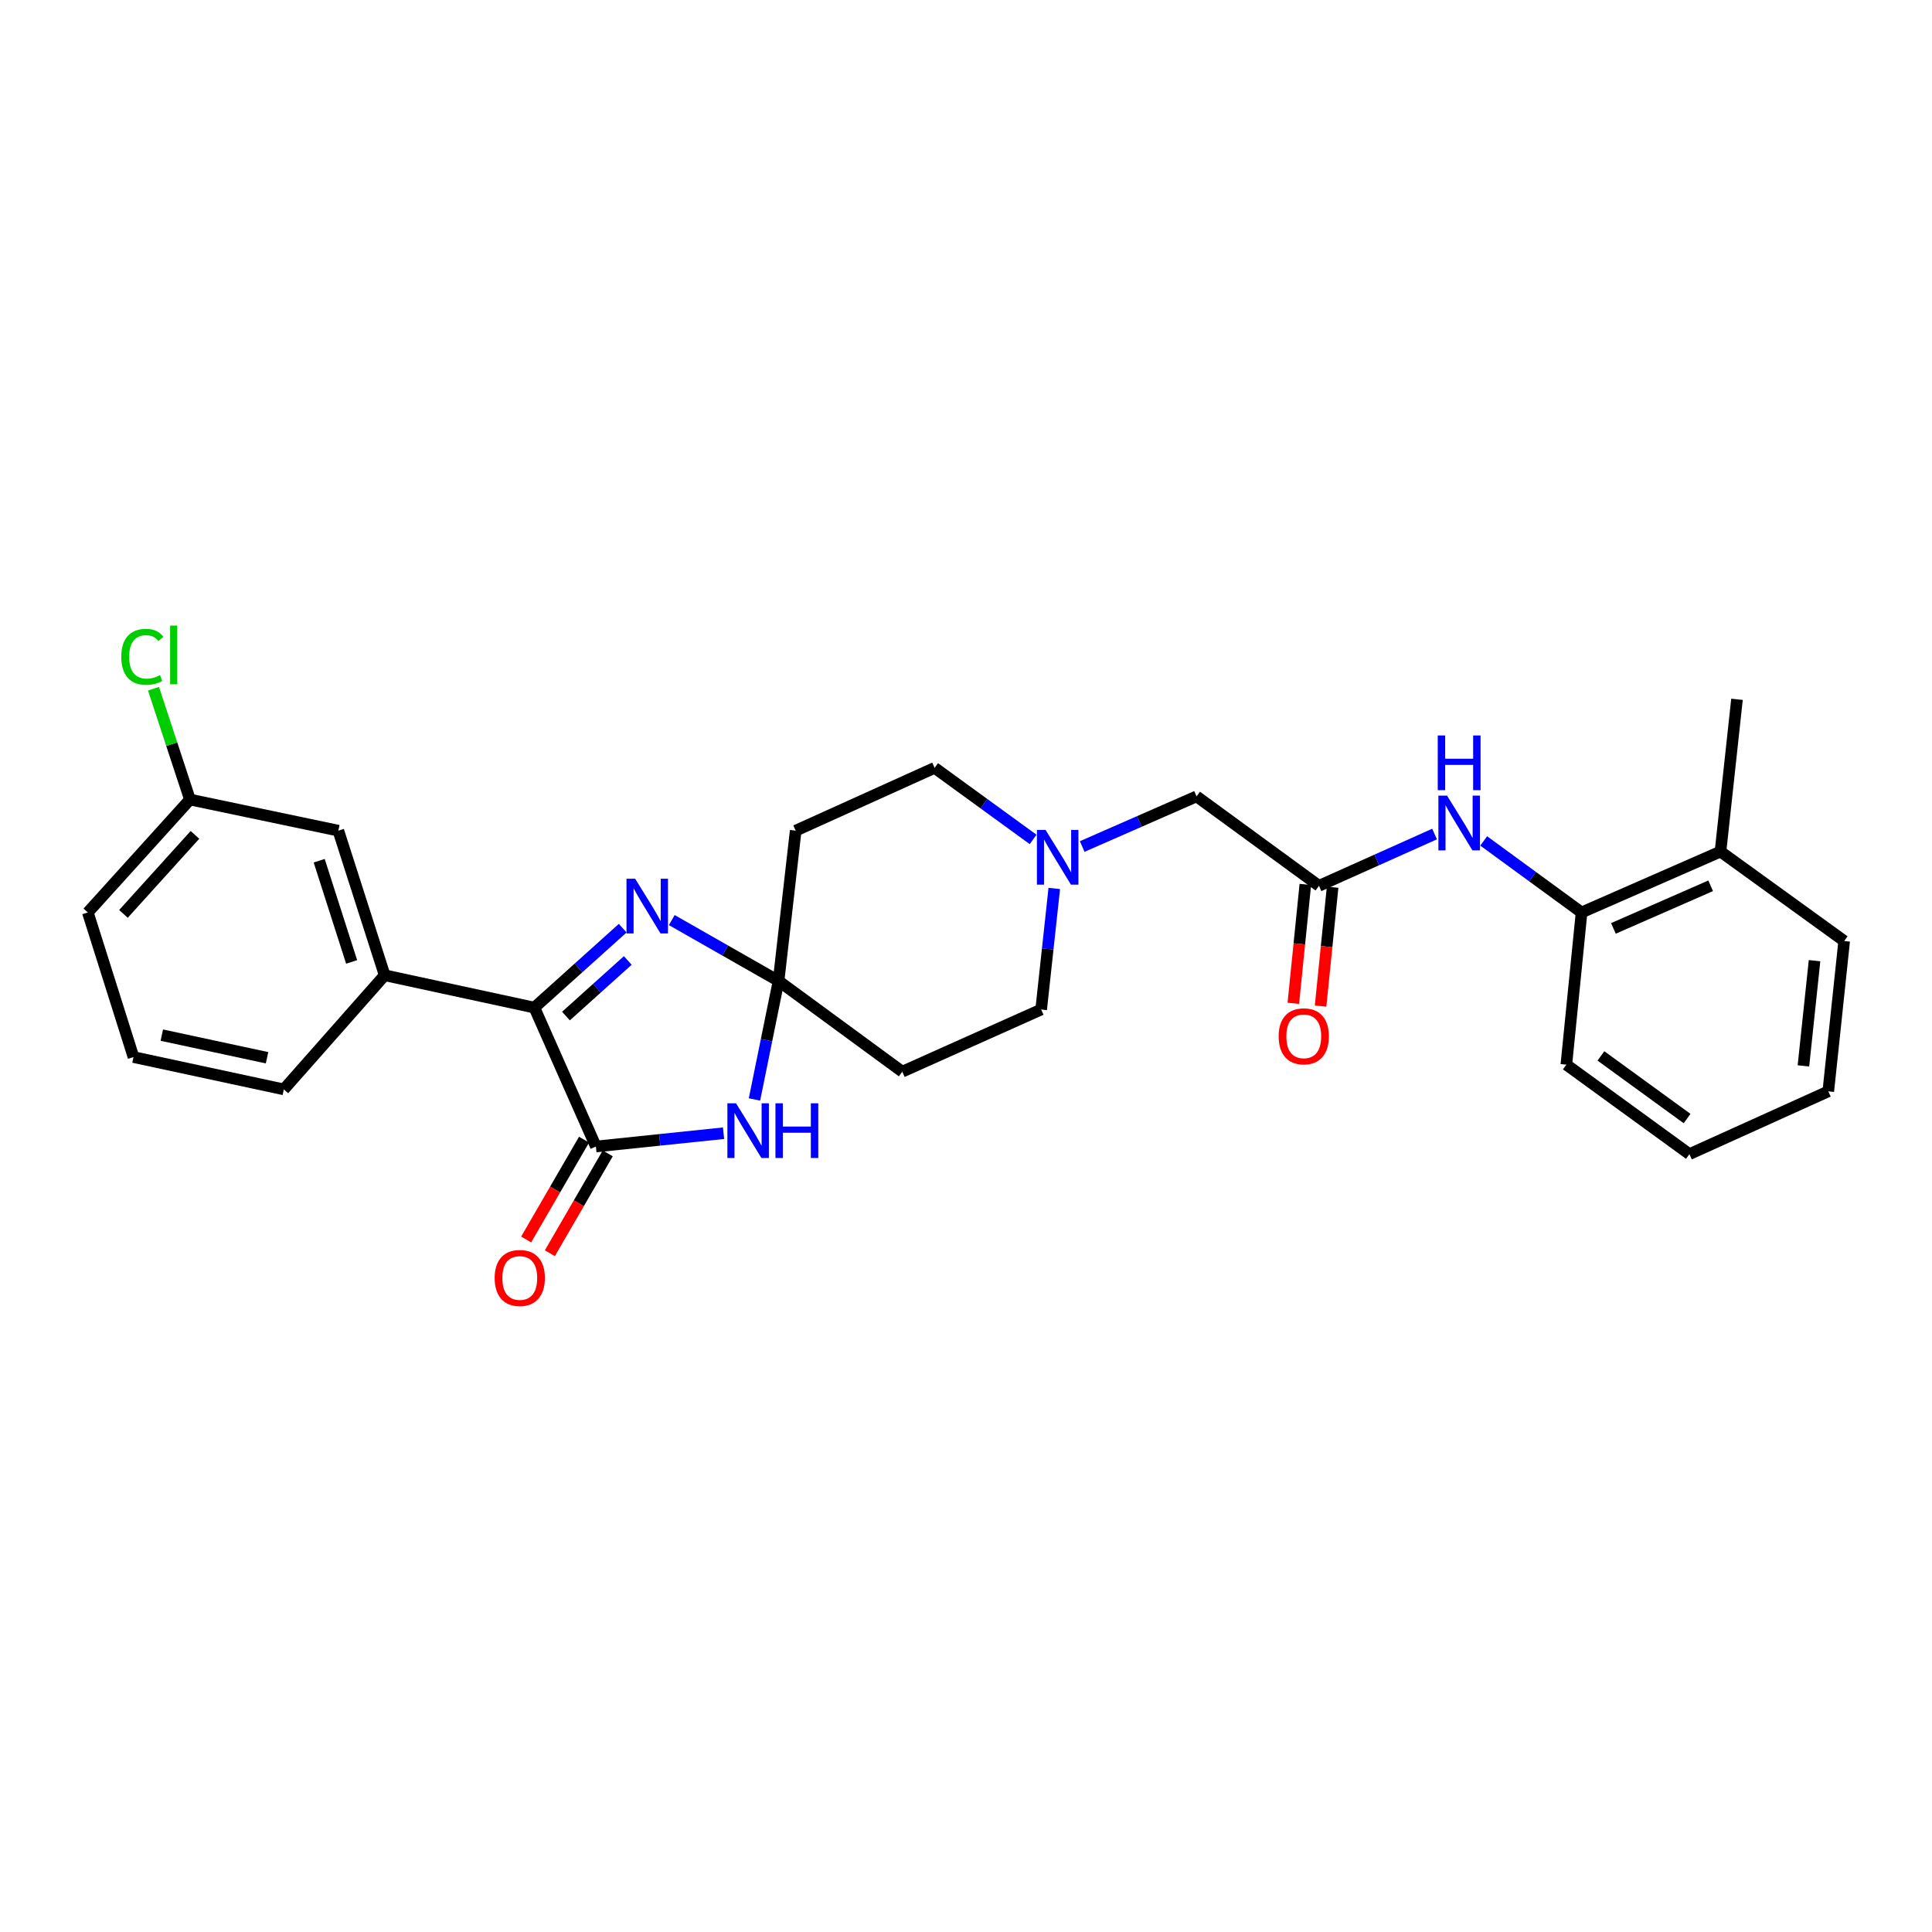 <?xml version='1.0' encoding='iso-8859-1'?>
<svg version='1.1' baseProfile='full'
              xmlns='http://www.w3.org/2000/svg'
                      xmlns:rdkit='http://www.rdkit.org/xml'
                      xmlns:xlink='http://www.w3.org/1999/xlink'
                  xml:space='preserve'
width='1000px' height='1000px' viewBox='0 0 1000 1000'>
<!-- END OF HEADER -->
<rect style='opacity:1.0;fill:#FFFFFF;stroke:none' width='1000' height='1000' x='0' y='0'> </rect>
<path class='bond-1' d='M 402.984,507.732 L 396.748,538.408' style='fill:none;fill-rule:evenodd;stroke:#000000;stroke-width:6px;stroke-linecap:butt;stroke-linejoin:miter;stroke-opacity:1' />
<path class='bond-1' d='M 396.748,538.408 L 390.513,569.085' style='fill:none;fill-rule:evenodd;stroke:#0000FF;stroke-width:6px;stroke-linecap:butt;stroke-linejoin:miter;stroke-opacity:1' />
<path class='bond-2' d='M 402.984,507.732 L 375.346,491.981' style='fill:none;fill-rule:evenodd;stroke:#000000;stroke-width:6px;stroke-linecap:butt;stroke-linejoin:miter;stroke-opacity:1' />
<path class='bond-2' d='M 375.346,491.981 L 347.709,476.23' style='fill:none;fill-rule:evenodd;stroke:#0000FF;stroke-width:6px;stroke-linecap:butt;stroke-linejoin:miter;stroke-opacity:1' />
<path class='bond-8' d='M 402.984,507.732 L 467.015,554.695' style='fill:none;fill-rule:evenodd;stroke:#000000;stroke-width:6px;stroke-linecap:butt;stroke-linejoin:miter;stroke-opacity:1' />
<path class='bond-9' d='M 402.984,507.732 L 411.849,429.95' style='fill:none;fill-rule:evenodd;stroke:#000000;stroke-width:6px;stroke-linecap:butt;stroke-linejoin:miter;stroke-opacity:1' />
<path class='bond-0' d='M 308.435,593.432 L 341.473,589.99' style='fill:none;fill-rule:evenodd;stroke:#000000;stroke-width:6px;stroke-linecap:butt;stroke-linejoin:miter;stroke-opacity:1' />
<path class='bond-0' d='M 341.473,589.99 L 374.512,586.547' style='fill:none;fill-rule:evenodd;stroke:#0000FF;stroke-width:6px;stroke-linecap:butt;stroke-linejoin:miter;stroke-opacity:1' />
<path class='bond-11' d='M 302.299,589.876 L 287.32,615.715' style='fill:none;fill-rule:evenodd;stroke:#000000;stroke-width:6px;stroke-linecap:butt;stroke-linejoin:miter;stroke-opacity:1' />
<path class='bond-11' d='M 287.32,615.715 L 272.34,641.555' style='fill:none;fill-rule:evenodd;stroke:#FF0000;stroke-width:6px;stroke-linecap:butt;stroke-linejoin:miter;stroke-opacity:1' />
<path class='bond-11' d='M 314.57,596.989 L 299.59,622.829' style='fill:none;fill-rule:evenodd;stroke:#000000;stroke-width:6px;stroke-linecap:butt;stroke-linejoin:miter;stroke-opacity:1' />
<path class='bond-11' d='M 299.59,622.829 L 284.611,648.668' style='fill:none;fill-rule:evenodd;stroke:#FF0000;stroke-width:6px;stroke-linecap:butt;stroke-linejoin:miter;stroke-opacity:1' />
<path class='bond-29' d='M 308.435,593.432 L 276.592,521.537' style='fill:none;fill-rule:evenodd;stroke:#000000;stroke-width:6px;stroke-linecap:butt;stroke-linejoin:miter;stroke-opacity:1' />
<path class='bond-3' d='M 322.309,480.421 L 299.451,500.979' style='fill:none;fill-rule:evenodd;stroke:#0000FF;stroke-width:6px;stroke-linecap:butt;stroke-linejoin:miter;stroke-opacity:1' />
<path class='bond-3' d='M 299.451,500.979 L 276.592,521.537' style='fill:none;fill-rule:evenodd;stroke:#000000;stroke-width:6px;stroke-linecap:butt;stroke-linejoin:miter;stroke-opacity:1' />
<path class='bond-3' d='M 324.936,497.134 L 308.935,511.525' style='fill:none;fill-rule:evenodd;stroke:#0000FF;stroke-width:6px;stroke-linecap:butt;stroke-linejoin:miter;stroke-opacity:1' />
<path class='bond-3' d='M 308.935,511.525 L 292.934,525.916' style='fill:none;fill-rule:evenodd;stroke:#000000;stroke-width:6px;stroke-linecap:butt;stroke-linejoin:miter;stroke-opacity:1' />
<path class='bond-4' d='M 276.592,521.537 L 199.102,504.793' style='fill:none;fill-rule:evenodd;stroke:#000000;stroke-width:6px;stroke-linecap:butt;stroke-linejoin:miter;stroke-opacity:1' />
<path class='bond-12' d='M 199.102,504.793 L 175.124,429.95' style='fill:none;fill-rule:evenodd;stroke:#000000;stroke-width:6px;stroke-linecap:butt;stroke-linejoin:miter;stroke-opacity:1' />
<path class='bond-12' d='M 181.998,497.894 L 165.214,445.504' style='fill:none;fill-rule:evenodd;stroke:#000000;stroke-width:6px;stroke-linecap:butt;stroke-linejoin:miter;stroke-opacity:1' />
<path class='bond-20' d='M 199.102,504.793 L 146.907,563.867' style='fill:none;fill-rule:evenodd;stroke:#000000;stroke-width:6px;stroke-linecap:butt;stroke-linejoin:miter;stroke-opacity:1' />
<path class='bond-5' d='M 682.701,458.499 L 619.331,412.205' style='fill:none;fill-rule:evenodd;stroke:#000000;stroke-width:6px;stroke-linecap:butt;stroke-linejoin:miter;stroke-opacity:1' />
<path class='bond-6' d='M 682.701,458.499 L 712.615,445.095' style='fill:none;fill-rule:evenodd;stroke:#000000;stroke-width:6px;stroke-linecap:butt;stroke-linejoin:miter;stroke-opacity:1' />
<path class='bond-6' d='M 712.615,445.095 L 742.53,431.69' style='fill:none;fill-rule:evenodd;stroke:#0000FF;stroke-width:6px;stroke-linecap:butt;stroke-linejoin:miter;stroke-opacity:1' />
<path class='bond-14' d='M 675.645,457.785 L 672.532,488.554' style='fill:none;fill-rule:evenodd;stroke:#000000;stroke-width:6px;stroke-linecap:butt;stroke-linejoin:miter;stroke-opacity:1' />
<path class='bond-14' d='M 672.532,488.554 L 669.419,519.323' style='fill:none;fill-rule:evenodd;stroke:#FF0000;stroke-width:6px;stroke-linecap:butt;stroke-linejoin:miter;stroke-opacity:1' />
<path class='bond-14' d='M 689.757,459.213 L 686.644,489.982' style='fill:none;fill-rule:evenodd;stroke:#000000;stroke-width:6px;stroke-linecap:butt;stroke-linejoin:miter;stroke-opacity:1' />
<path class='bond-14' d='M 686.644,489.982 L 683.531,520.75' style='fill:none;fill-rule:evenodd;stroke:#FF0000;stroke-width:6px;stroke-linecap:butt;stroke-linejoin:miter;stroke-opacity:1' />
<path class='bond-10' d='M 767.96,435.267 L 793.289,453.774' style='fill:none;fill-rule:evenodd;stroke:#0000FF;stroke-width:6px;stroke-linecap:butt;stroke-linejoin:miter;stroke-opacity:1' />
<path class='bond-10' d='M 793.289,453.774 L 818.619,472.281' style='fill:none;fill-rule:evenodd;stroke:#000000;stroke-width:6px;stroke-linecap:butt;stroke-linejoin:miter;stroke-opacity:1' />
<path class='bond-7' d='M 534.736,434.489 L 509.244,415.964' style='fill:none;fill-rule:evenodd;stroke:#0000FF;stroke-width:6px;stroke-linecap:butt;stroke-linejoin:miter;stroke-opacity:1' />
<path class='bond-7' d='M 509.244,415.964 L 483.752,397.438' style='fill:none;fill-rule:evenodd;stroke:#000000;stroke-width:6px;stroke-linecap:butt;stroke-linejoin:miter;stroke-opacity:1' />
<path class='bond-13' d='M 560.147,438.155 L 589.739,425.18' style='fill:none;fill-rule:evenodd;stroke:#0000FF;stroke-width:6px;stroke-linecap:butt;stroke-linejoin:miter;stroke-opacity:1' />
<path class='bond-13' d='M 589.739,425.18 L 619.331,412.205' style='fill:none;fill-rule:evenodd;stroke:#000000;stroke-width:6px;stroke-linecap:butt;stroke-linejoin:miter;stroke-opacity:1' />
<path class='bond-28' d='M 545.694,459.866 L 542.298,491.194' style='fill:none;fill-rule:evenodd;stroke:#0000FF;stroke-width:6px;stroke-linecap:butt;stroke-linejoin:miter;stroke-opacity:1' />
<path class='bond-28' d='M 542.298,491.194 L 538.903,522.522' style='fill:none;fill-rule:evenodd;stroke:#000000;stroke-width:6px;stroke-linecap:butt;stroke-linejoin:miter;stroke-opacity:1' />
<path class='bond-15' d='M 467.015,554.695 L 538.903,522.522' style='fill:none;fill-rule:evenodd;stroke:#000000;stroke-width:6px;stroke-linecap:butt;stroke-linejoin:miter;stroke-opacity:1' />
<path class='bond-16' d='M 411.849,429.95 L 483.752,397.438' style='fill:none;fill-rule:evenodd;stroke:#000000;stroke-width:6px;stroke-linecap:butt;stroke-linejoin:miter;stroke-opacity:1' />
<path class='bond-17' d='M 818.619,472.281 L 890.522,440.769' style='fill:none;fill-rule:evenodd;stroke:#000000;stroke-width:6px;stroke-linecap:butt;stroke-linejoin:miter;stroke-opacity:1' />
<path class='bond-17' d='M 835.098,480.545 L 885.43,458.487' style='fill:none;fill-rule:evenodd;stroke:#000000;stroke-width:6px;stroke-linecap:butt;stroke-linejoin:miter;stroke-opacity:1' />
<path class='bond-22' d='M 818.619,472.281 L 810.739,551.071' style='fill:none;fill-rule:evenodd;stroke:#000000;stroke-width:6px;stroke-linecap:butt;stroke-linejoin:miter;stroke-opacity:1' />
<path class='bond-18' d='M 175.124,429.95 L 98.32,413.844' style='fill:none;fill-rule:evenodd;stroke:#000000;stroke-width:6px;stroke-linecap:butt;stroke-linejoin:miter;stroke-opacity:1' />
<path class='bond-23' d='M 890.522,440.769 L 899.064,361.964' style='fill:none;fill-rule:evenodd;stroke:#000000;stroke-width:6px;stroke-linecap:butt;stroke-linejoin:miter;stroke-opacity:1' />
<path class='bond-24' d='M 890.522,440.769 L 954.545,487.063' style='fill:none;fill-rule:evenodd;stroke:#000000;stroke-width:6px;stroke-linecap:butt;stroke-linejoin:miter;stroke-opacity:1' />
<path class='bond-19' d='M 98.32,413.844 L 88.888,385.17' style='fill:none;fill-rule:evenodd;stroke:#000000;stroke-width:6px;stroke-linecap:butt;stroke-linejoin:miter;stroke-opacity:1' />
<path class='bond-19' d='M 88.888,385.17 L 79.456,356.496' style='fill:none;fill-rule:evenodd;stroke:#00CC00;stroke-width:6px;stroke-linecap:butt;stroke-linejoin:miter;stroke-opacity:1' />
<path class='bond-30' d='M 98.32,413.844 L 45.455,472.281' style='fill:none;fill-rule:evenodd;stroke:#000000;stroke-width:6px;stroke-linecap:butt;stroke-linejoin:miter;stroke-opacity:1' />
<path class='bond-30' d='M 100.908,432.125 L 63.903,473.031' style='fill:none;fill-rule:evenodd;stroke:#000000;stroke-width:6px;stroke-linecap:butt;stroke-linejoin:miter;stroke-opacity:1' />
<path class='bond-21' d='M 146.907,563.867 L 69.102,547.139' style='fill:none;fill-rule:evenodd;stroke:#000000;stroke-width:6px;stroke-linecap:butt;stroke-linejoin:miter;stroke-opacity:1' />
<path class='bond-21' d='M 138.218,547.491 L 83.754,535.781' style='fill:none;fill-rule:evenodd;stroke:#000000;stroke-width:6px;stroke-linecap:butt;stroke-linejoin:miter;stroke-opacity:1' />
<path class='bond-25' d='M 69.102,547.139 L 45.455,472.281' style='fill:none;fill-rule:evenodd;stroke:#000000;stroke-width:6px;stroke-linecap:butt;stroke-linejoin:miter;stroke-opacity:1' />
<path class='bond-26' d='M 810.739,551.071 L 874.447,597.38' style='fill:none;fill-rule:evenodd;stroke:#000000;stroke-width:6px;stroke-linecap:butt;stroke-linejoin:miter;stroke-opacity:1' />
<path class='bond-26' d='M 828.635,546.544 L 873.231,578.961' style='fill:none;fill-rule:evenodd;stroke:#000000;stroke-width:6px;stroke-linecap:butt;stroke-linejoin:miter;stroke-opacity:1' />
<path class='bond-31' d='M 954.545,487.063 L 946.319,564.876' style='fill:none;fill-rule:evenodd;stroke:#000000;stroke-width:6px;stroke-linecap:butt;stroke-linejoin:miter;stroke-opacity:1' />
<path class='bond-31' d='M 939.206,497.244 L 933.448,551.713' style='fill:none;fill-rule:evenodd;stroke:#000000;stroke-width:6px;stroke-linecap:butt;stroke-linejoin:miter;stroke-opacity:1' />
<path class='bond-27' d='M 874.447,597.38 L 946.319,564.876' style='fill:none;fill-rule:evenodd;stroke:#000000;stroke-width:6px;stroke-linecap:butt;stroke-linejoin:miter;stroke-opacity:1' />
<path  class='atom-2' d='M 380.972 571.062
L 390.252 586.062
Q 391.172 587.542, 392.652 590.222
Q 394.132 592.902, 394.212 593.062
L 394.212 571.062
L 397.972 571.062
L 397.972 599.382
L 394.092 599.382
L 384.132 582.982
Q 382.972 581.062, 381.732 578.862
Q 380.532 576.662, 380.172 575.982
L 380.172 599.382
L 376.492 599.382
L 376.492 571.062
L 380.972 571.062
' fill='#0000FF'/>
<path  class='atom-2' d='M 401.372 571.062
L 405.212 571.062
L 405.212 583.102
L 419.692 583.102
L 419.692 571.062
L 423.532 571.062
L 423.532 599.382
L 419.692 599.382
L 419.692 586.302
L 405.212 586.302
L 405.212 599.382
L 401.372 599.382
L 401.372 571.062
' fill='#0000FF'/>
<path  class='atom-3' d='M 328.753 454.835
L 338.033 469.835
Q 338.953 471.315, 340.433 473.995
Q 341.913 476.675, 341.993 476.835
L 341.993 454.835
L 345.753 454.835
L 345.753 483.155
L 341.873 483.155
L 331.913 466.755
Q 330.753 464.835, 329.513 462.635
Q 328.313 460.435, 327.953 459.755
L 327.953 483.155
L 324.273 483.155
L 324.273 454.835
L 328.753 454.835
' fill='#0000FF'/>
<path  class='atom-7' d='M 748.998 411.827
L 758.278 426.827
Q 759.198 428.307, 760.678 430.987
Q 762.158 433.667, 762.238 433.827
L 762.238 411.827
L 765.998 411.827
L 765.998 440.147
L 762.118 440.147
L 752.158 423.747
Q 750.998 421.827, 749.758 419.627
Q 748.558 417.427, 748.198 416.747
L 748.198 440.147
L 744.518 440.147
L 744.518 411.827
L 748.998 411.827
' fill='#0000FF'/>
<path  class='atom-7' d='M 744.178 380.675
L 748.018 380.675
L 748.018 392.715
L 762.498 392.715
L 762.498 380.675
L 766.338 380.675
L 766.338 408.995
L 762.498 408.995
L 762.498 395.915
L 748.018 395.915
L 748.018 408.995
L 744.178 408.995
L 744.178 380.675
' fill='#0000FF'/>
<path  class='atom-8' d='M 541.184 429.564
L 550.464 444.564
Q 551.384 446.044, 552.864 448.724
Q 554.344 451.404, 554.424 451.564
L 554.424 429.564
L 558.184 429.564
L 558.184 457.884
L 554.304 457.884
L 544.344 441.484
Q 543.184 439.564, 541.944 437.364
Q 540.744 435.164, 540.384 434.484
L 540.384 457.884
L 536.704 457.884
L 536.704 429.564
L 541.184 429.564
' fill='#0000FF'/>
<path  class='atom-12' d='M 256.036 661.476
Q 256.036 654.676, 259.396 650.876
Q 262.756 647.076, 269.036 647.076
Q 275.316 647.076, 278.676 650.876
Q 282.036 654.676, 282.036 661.476
Q 282.036 668.356, 278.636 672.276
Q 275.236 676.156, 269.036 676.156
Q 262.796 676.156, 259.396 672.276
Q 256.036 668.396, 256.036 661.476
M 269.036 672.956
Q 273.356 672.956, 275.676 670.076
Q 278.036 667.156, 278.036 661.476
Q 278.036 655.916, 275.676 653.116
Q 273.356 650.276, 269.036 650.276
Q 264.716 650.276, 262.356 653.076
Q 260.036 655.876, 260.036 661.476
Q 260.036 667.196, 262.356 670.076
Q 264.716 672.956, 269.036 672.956
' fill='#FF0000'/>
<path  class='atom-15' d='M 661.829 536.392
Q 661.829 529.592, 665.189 525.792
Q 668.549 521.992, 674.829 521.992
Q 681.109 521.992, 684.469 525.792
Q 687.829 529.592, 687.829 536.392
Q 687.829 543.272, 684.429 547.192
Q 681.029 551.072, 674.829 551.072
Q 668.589 551.072, 665.189 547.192
Q 661.829 543.312, 661.829 536.392
M 674.829 547.872
Q 679.149 547.872, 681.469 544.992
Q 683.829 542.072, 683.829 536.392
Q 683.829 530.832, 681.469 528.032
Q 679.149 525.192, 674.829 525.192
Q 670.509 525.192, 668.149 527.992
Q 665.829 530.792, 665.829 536.392
Q 665.829 542.112, 668.149 544.992
Q 670.509 547.872, 674.829 547.872
' fill='#FF0000'/>
<path  class='atom-20' d='M 62.776 339.966
Q 62.776 332.926, 66.056 329.246
Q 69.376 325.526, 75.656 325.526
Q 81.496 325.526, 84.616 329.646
L 81.976 331.806
Q 79.696 328.806, 75.656 328.806
Q 71.376 328.806, 69.096 331.686
Q 66.856 334.526, 66.856 339.966
Q 66.856 345.566, 69.176 348.446
Q 71.536 351.326, 76.096 351.326
Q 79.216 351.326, 82.856 349.446
L 83.976 352.446
Q 82.496 353.406, 80.256 353.966
Q 78.016 354.526, 75.536 354.526
Q 69.376 354.526, 66.056 350.766
Q 62.776 347.006, 62.776 339.966
' fill='#00CC00'/>
<path  class='atom-20' d='M 88.056 323.806
L 91.736 323.806
L 91.736 354.166
L 88.056 354.166
L 88.056 323.806
' fill='#00CC00'/>
</svg>
